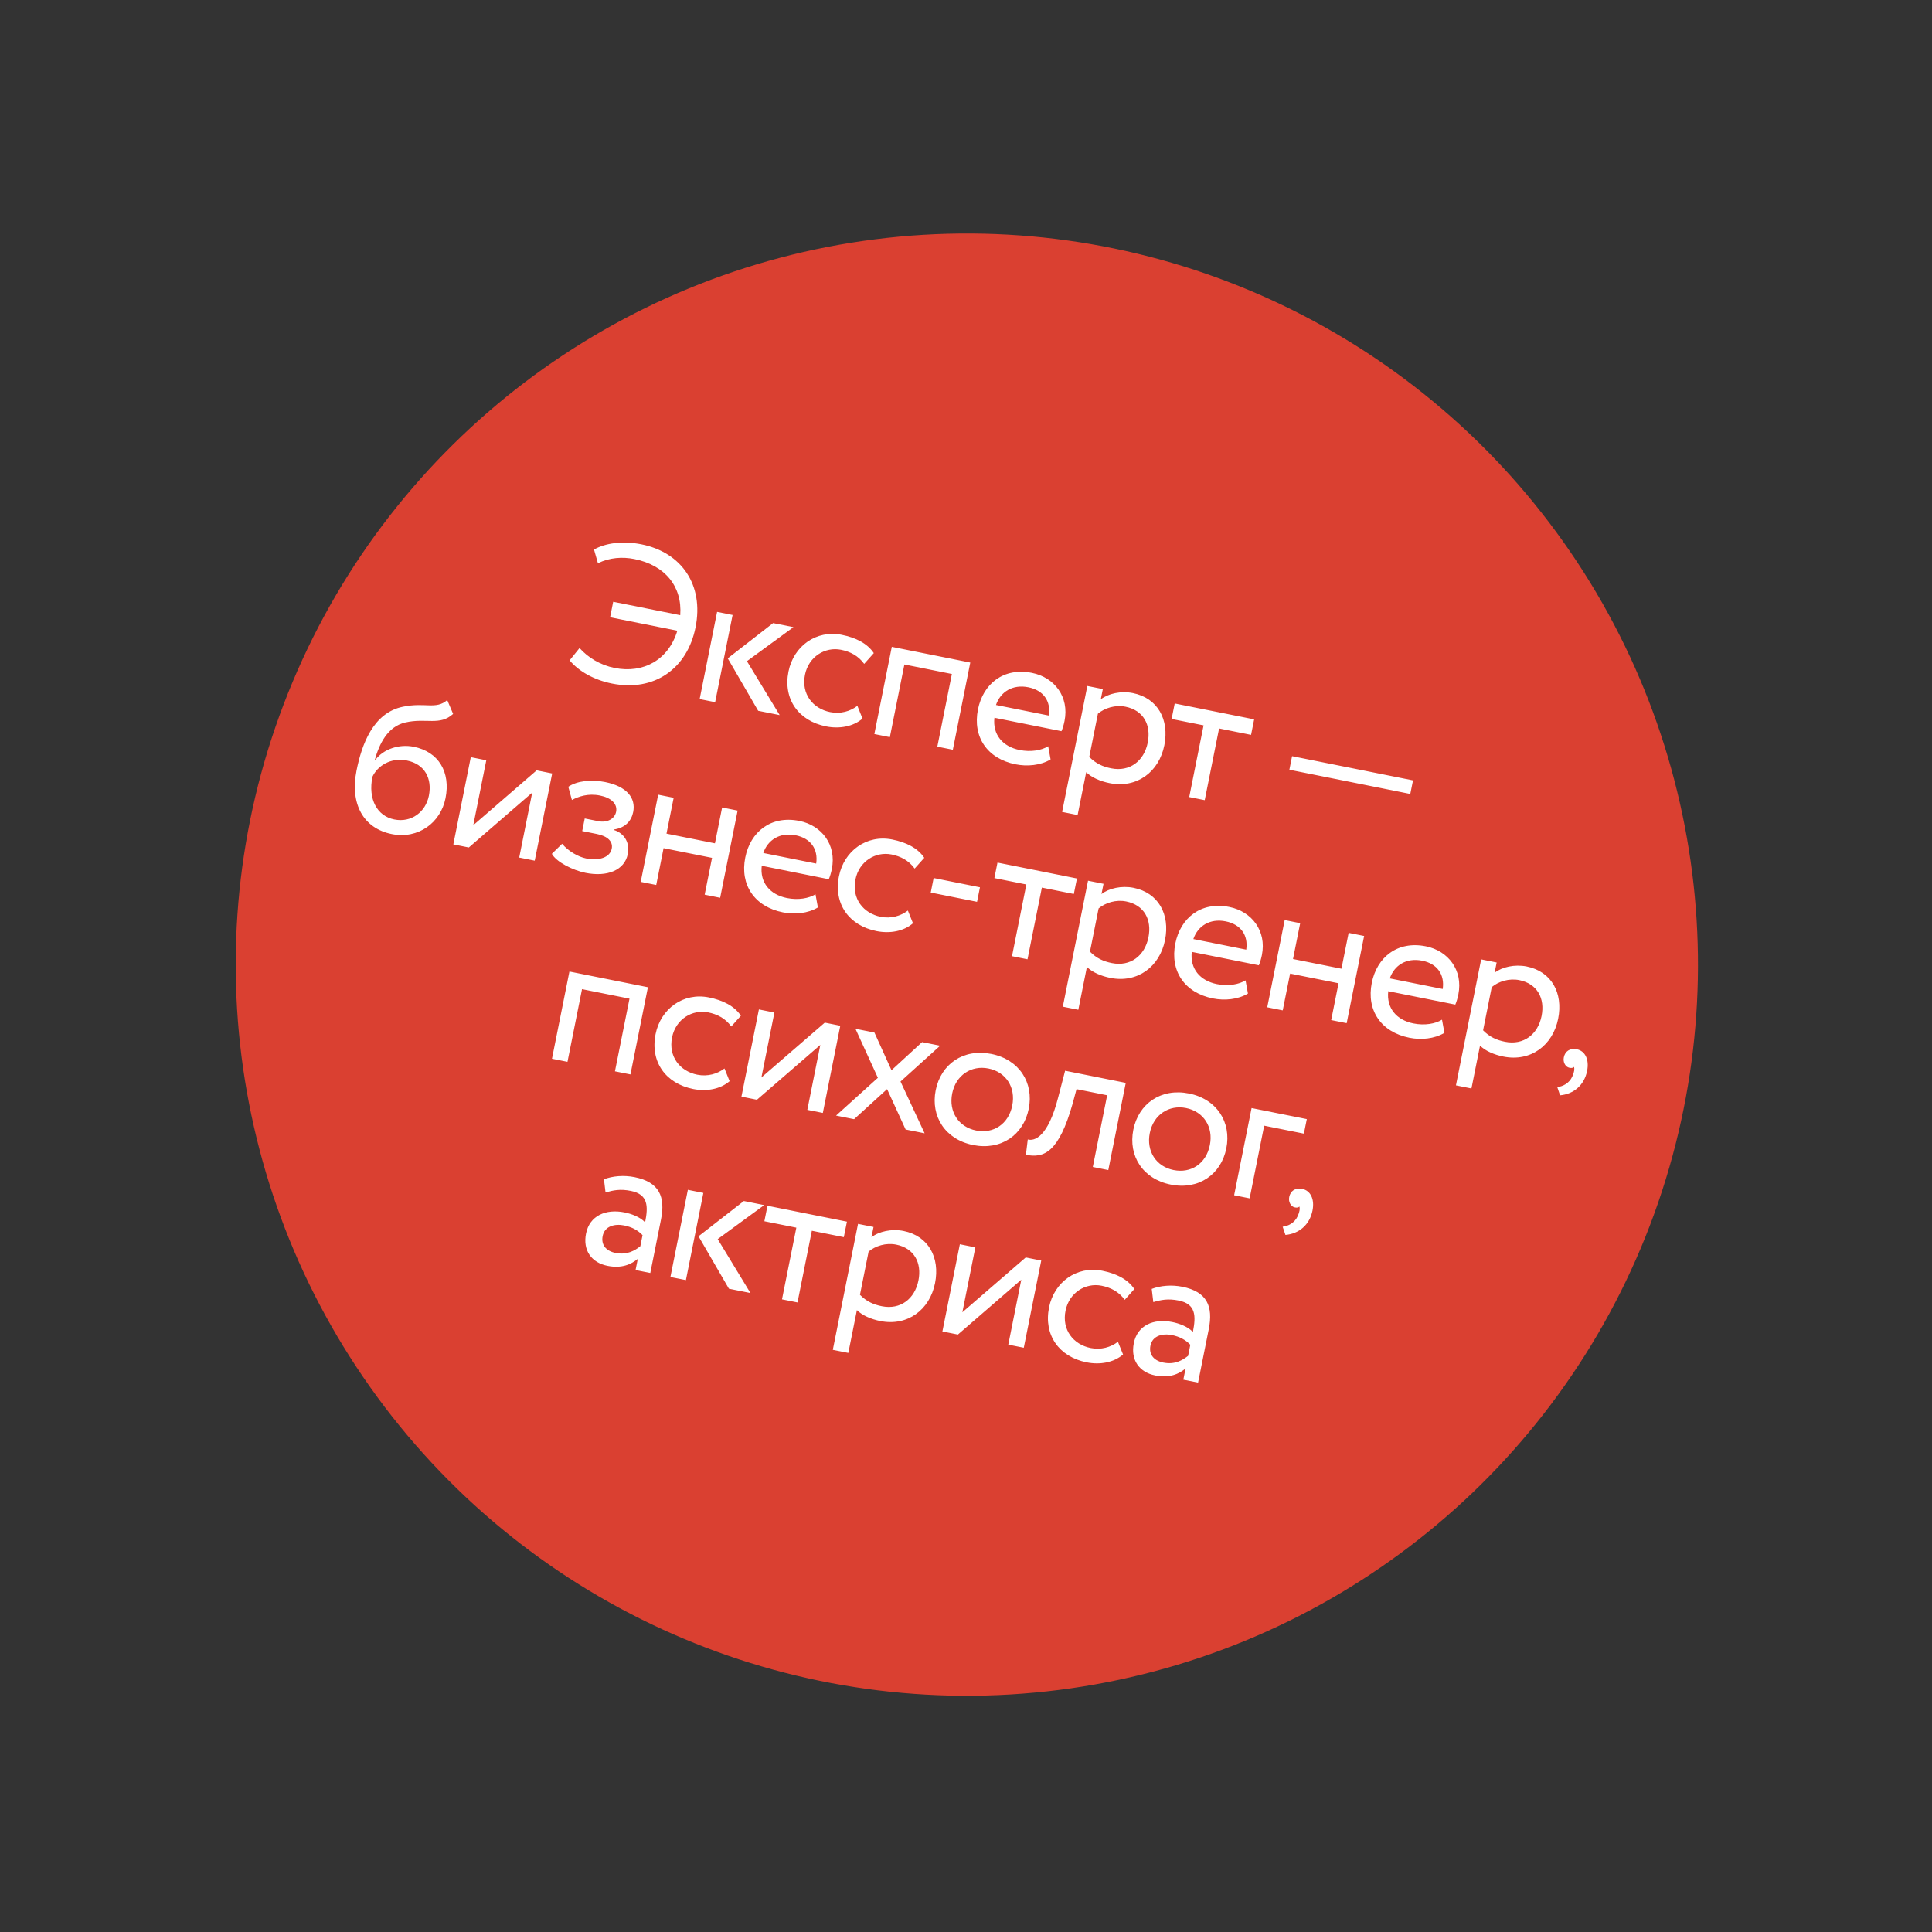 <?xml version="1.0" encoding="UTF-8"?> <svg xmlns="http://www.w3.org/2000/svg" width="162" height="162" viewBox="0 0 162 162" fill="none"><rect x="0" y="0" width="162" height="162" fill="#333333" stroke="none"/><circle cx="81.072" cy="80.886" r="61.305" transform="rotate(22.779 81.072 80.886)" fill="#DA4031"></circle><path d="M51.157 51.758L51.417 50.458L57.039 51.583C57.221 49.152 55.733 47.384 53.198 46.877C52.191 46.675 51.112 46.747 50.137 47.227L49.809 46.08C50.764 45.528 52.24 45.333 53.783 45.642C57.163 46.319 59.031 49.058 58.322 52.601C57.63 56.062 54.87 58.027 51.312 57.315C49.801 57.013 48.527 56.285 47.763 55.371L48.595 54.338C49.313 55.141 50.321 55.765 51.539 56.009C53.944 56.49 56.05 55.34 56.795 52.886L51.157 51.758ZM66.531 52.587L62.631 55.44L65.376 59.961L63.573 59.6L61.022 55.203L64.825 52.246L66.531 52.587ZM58.666 58.618L60.129 51.306L61.429 51.566L59.965 58.878L58.666 58.618ZM71.893 59.187L72.322 60.253C71.545 60.925 70.388 61.133 69.267 60.909C66.944 60.444 65.654 58.614 66.115 56.307C66.541 54.178 68.44 52.8 70.584 53.23C71.754 53.464 72.723 53.945 73.269 54.764L72.463 55.667C71.959 54.975 71.283 54.637 70.519 54.484C69.203 54.221 67.806 55.039 67.497 56.583C67.175 58.192 68.162 59.42 69.609 59.71C70.486 59.885 71.295 59.642 71.893 59.187ZM78.596 62.607L79.815 56.514L75.834 55.717L74.615 61.81L73.315 61.55L74.778 54.238L81.359 55.555L79.896 62.867L78.596 62.607ZM87.891 62.575L88.092 63.679C87.247 64.186 86.129 64.284 85.154 64.088C82.782 63.614 81.541 61.794 82.002 59.486C82.428 57.358 84.132 55.941 86.536 56.422C88.421 56.8 89.666 58.434 89.262 60.449C89.191 60.807 89.1 61.093 89.006 61.31L83.383 60.185C83.221 61.589 84.066 62.603 85.496 62.889C86.438 63.078 87.332 62.919 87.891 62.575ZM86.228 57.628C84.895 57.361 83.884 58.021 83.514 59.113L87.95 60.001C88.125 58.785 87.495 57.882 86.228 57.628ZM89.059 68.081L91.173 57.519L92.473 57.779L92.301 58.641C92.921 58.157 93.984 57.913 94.992 58.115C97.071 58.531 98.062 60.335 97.63 62.496C97.184 64.722 95.332 66.126 93.041 65.667C92.261 65.511 91.529 65.195 91.078 64.75L90.359 68.341L89.059 68.081ZM94.374 59.258C93.513 59.086 92.629 59.365 92.06 59.843L91.335 63.467C91.897 64.035 92.472 64.286 93.171 64.425C94.731 64.738 95.93 63.812 96.239 62.268C96.535 60.789 95.885 59.561 94.374 59.258ZM98.24 60.286L98.5 58.986L105.162 60.319L104.902 61.619L102.221 61.082L101.017 67.094L99.717 66.834L100.921 60.822L98.24 60.286ZM108.115 64.543L108.342 63.406L118.482 65.435L118.254 66.573L108.115 64.543ZM37.501 58.701L37.994 59.864C36.86 60.888 35.736 60.172 33.981 60.582C32.492 60.926 31.793 62.392 31.423 63.737L31.455 63.743C32.131 62.814 33.454 62.369 34.689 62.616C36.785 63.036 37.795 64.742 37.356 66.936C36.947 68.983 35.078 70.383 32.852 69.938C30.48 69.463 29.333 67.425 29.895 64.614C30.328 62.453 31.271 59.769 33.789 59.259C35.642 58.869 36.558 59.526 37.501 58.701ZM31.228 65.134C30.85 67.019 31.617 68.423 33.063 68.713C34.493 68.999 35.689 68.089 35.962 66.724C36.248 65.294 35.631 64.072 34.12 63.77C32.739 63.493 31.644 64.237 31.228 65.134ZM39.312 71.062L38.012 70.802L39.476 63.49L40.776 63.75L39.686 69.193L45 64.595L46.3 64.856L44.837 72.168L43.537 71.907L44.626 66.464L39.312 71.062ZM49.098 73.189C48.026 72.975 46.644 72.276 46.274 71.593L47.135 70.752C47.652 71.379 48.503 71.854 49.137 71.98C50.242 72.202 51.149 71.893 51.295 71.162C51.415 70.561 50.947 70.112 50.054 69.933L48.819 69.686L49.03 68.63L50.184 68.861C50.915 69.007 51.542 68.659 51.66 68.075C51.793 67.408 51.253 66.895 50.311 66.706C49.304 66.504 48.52 66.787 47.955 67.079L47.653 65.971C48.377 65.474 49.587 65.344 50.74 65.575C52.528 65.933 53.333 66.889 53.093 68.091C52.95 68.806 52.456 69.417 51.464 69.556L51.458 69.589C52.459 69.907 52.809 70.772 52.64 71.617C52.367 72.982 50.901 73.55 49.098 73.189ZM59.087 75.02L59.705 71.932L55.642 71.119L55.025 74.207L53.725 73.946L55.188 66.635L56.488 66.895L55.886 69.901L59.948 70.714L60.55 67.708L61.85 67.968L60.386 75.28L59.087 75.02ZM68.38 74.987L68.581 76.092C67.736 76.599 66.618 76.696 65.643 76.501C63.271 76.026 62.03 74.206 62.492 71.899C62.917 69.77 64.621 68.353 67.025 68.835C68.91 69.212 70.155 70.847 69.751 72.862C69.68 73.219 69.589 73.505 69.495 73.723L63.873 72.597C63.71 74.001 64.555 75.016 65.985 75.302C66.927 75.49 67.821 75.331 68.38 74.987ZM66.716 70.04C65.384 69.774 64.373 70.433 64.003 71.525L68.439 72.413C68.614 71.198 67.984 70.294 66.716 70.04ZM76.126 76.351L76.554 77.417C75.778 78.09 74.621 78.298 73.499 78.073C71.176 77.608 69.886 75.778 70.348 73.471C70.774 71.342 72.672 69.965 74.817 70.394C75.987 70.628 76.955 71.109 77.501 71.928L76.695 72.832C76.191 72.139 75.515 71.801 74.751 71.648C73.435 71.385 72.038 72.204 71.729 73.747C71.407 75.356 72.395 76.585 73.841 76.874C74.718 77.05 75.528 76.806 76.126 76.351ZM78.043 74.842L78.287 73.624L82.17 74.401L81.926 75.619L78.043 74.842ZM83.379 73.629L83.64 72.329L90.302 73.662L90.041 74.962L87.361 74.426L86.157 80.438L84.857 80.177L86.061 74.165L83.379 73.629ZM89.118 84.41L91.232 73.849L92.532 74.109L92.359 74.97C92.98 74.486 94.043 74.242 95.05 74.444C97.13 74.86 98.121 76.664 97.689 78.825C97.243 81.051 95.391 82.455 93.1 81.996C92.32 81.84 91.588 81.525 91.137 81.079L90.418 84.67L89.118 84.41ZM94.433 75.588C93.572 75.415 92.688 75.695 92.119 76.172L91.394 79.796C91.956 80.365 92.531 80.615 93.23 80.755C94.79 81.067 95.989 80.141 96.298 78.597C96.594 77.118 95.944 75.89 94.433 75.588ZM104.44 82.204L104.641 83.309C103.796 83.816 102.678 83.913 101.703 83.718C99.331 83.243 98.09 81.423 98.551 79.116C98.977 76.987 100.68 75.57 103.085 76.052C104.97 76.429 106.215 78.064 105.811 80.079C105.74 80.436 105.649 80.722 105.554 80.94L99.932 79.815C99.77 81.219 100.615 82.233 102.044 82.519C102.987 82.707 103.881 82.548 104.44 82.204ZM102.776 77.257C101.444 76.991 100.433 77.65 100.063 78.742L104.498 79.63C104.674 78.415 104.044 77.511 102.776 77.257ZM111.621 85.534L112.238 82.447L108.176 81.634L107.558 84.721L106.259 84.461L107.722 77.149L109.022 77.409L108.42 80.415L112.482 81.228L113.084 78.222L114.384 78.482L112.92 85.794L111.621 85.534ZM120.914 85.501L121.115 86.606C120.27 87.113 119.152 87.21 118.177 87.015C115.805 86.54 114.564 84.72 115.025 82.413C115.451 80.284 117.155 78.868 119.559 79.349C121.444 79.726 122.689 81.361 122.285 83.376C122.214 83.733 122.123 84.019 122.029 84.237L116.406 83.112C116.244 84.516 117.089 85.53 118.518 85.816C119.461 86.005 120.355 85.846 120.914 85.501ZM119.25 80.555C117.918 80.288 116.907 80.948 116.537 82.039L120.973 82.927C121.148 81.712 120.518 80.808 119.25 80.555ZM122.082 91.008L124.196 80.446L125.496 80.706L125.324 81.567C125.944 81.083 127.007 80.84 128.014 81.041C130.094 81.457 131.085 83.261 130.653 85.422C130.207 87.648 128.355 89.052 126.064 88.594C125.284 88.438 124.552 88.122 124.101 87.677L123.382 91.268L122.082 91.008ZM127.397 82.185C126.536 82.013 125.652 82.292 125.083 82.77L124.358 86.393C124.92 86.962 125.495 87.212 126.194 87.352C127.754 87.664 128.953 86.738 129.262 85.195C129.558 83.716 128.908 82.487 127.397 82.185ZM131.128 88.661C131.229 88.157 131.626 87.865 132.227 87.985C132.909 88.122 133.273 88.837 133.081 89.795C132.837 91.014 131.93 91.745 130.813 91.842L130.579 91.153C131.047 91.095 131.57 90.845 131.836 90.273C132.018 89.87 132.035 89.62 131.983 89.457C131.876 89.571 131.726 89.558 131.596 89.532C131.271 89.467 131.044 89.083 131.128 88.661ZM51.564 89.831L52.784 83.738L48.803 82.941L47.584 89.035L46.284 88.774L47.747 81.463L54.328 82.78L52.864 90.091L51.564 89.831ZM60.749 89.591L61.178 90.657C60.401 91.329 59.244 91.537 58.123 91.313C55.799 90.848 54.509 89.018 54.971 86.711C55.397 84.582 57.295 83.204 59.44 83.634C60.61 83.868 61.578 84.349 62.124 85.168L61.318 86.071C60.815 85.379 60.139 85.041 59.375 84.888C58.059 84.625 56.661 85.444 56.352 86.987C56.03 88.596 57.018 89.824 58.464 90.114C59.342 90.289 60.151 90.046 60.749 89.591ZM63.47 92.214L62.17 91.954L63.634 84.642L64.934 84.902L63.844 90.346L69.159 85.748L70.458 86.008L68.995 93.32L67.695 93.06L68.784 87.617L63.47 92.214ZM78.831 87.684L75.509 90.686L77.53 95.028L75.937 94.709L74.384 91.323L71.615 93.844L70.104 93.542L73.611 90.374L71.73 86.263L73.322 86.581L74.752 89.74L77.32 87.381L78.831 87.684ZM78.46 91.412C78.899 89.218 80.784 87.906 83.124 88.374C85.464 88.842 86.699 90.779 86.26 92.973C85.821 95.167 83.936 96.479 81.596 96.011C79.256 95.543 78.021 93.606 78.46 91.412ZM79.841 91.688C79.536 93.216 80.377 94.5 81.84 94.792C83.302 95.085 84.566 94.257 84.879 92.697C85.184 91.169 84.343 89.885 82.88 89.593C81.451 89.306 80.15 90.145 79.841 91.688ZM91.632 97.851L92.836 91.839L90.268 91.325L89.94 92.543C88.782 96.638 87.534 97.132 86.023 96.829L86.179 95.543C86.722 95.702 87.869 95.374 88.725 92.03L89.31 89.781L94.396 90.799L92.932 98.111L91.632 97.851ZM95.03 94.728C95.469 92.535 97.354 91.222 99.694 91.69C102.033 92.159 103.268 94.096 102.829 96.289C102.39 98.483 100.505 99.796 98.165 99.327C95.825 98.859 94.591 96.922 95.03 94.728ZM96.411 95.005C96.105 96.532 96.947 97.816 98.409 98.109C99.871 98.401 101.136 97.573 101.448 96.013C101.754 94.485 100.912 93.202 99.45 92.909C98.02 92.623 96.72 93.461 96.411 95.005ZM103.483 100.222L104.946 92.911L109.577 93.837L109.333 95.056L106.002 94.389L104.783 100.483L103.483 100.222ZM108.102 100.37C108.203 99.866 108.599 99.573 109.2 99.694C109.883 99.83 110.247 100.545 110.055 101.504C109.811 102.723 108.904 103.454 107.786 103.551L107.552 102.862C108.02 102.804 108.543 102.554 108.81 101.982C108.992 101.579 109.008 101.328 108.956 101.166C108.849 101.28 108.7 101.267 108.57 101.241C108.245 101.176 108.017 100.792 108.102 100.37ZM50.775 99.991L50.642 98.883C51.373 98.607 52.303 98.523 53.212 98.705C55.292 99.121 55.806 100.356 55.425 102.257L54.528 106.742L53.293 106.495L53.481 105.552C52.932 106.017 52.133 106.381 50.93 106.14C49.598 105.873 48.857 104.846 49.14 103.433C49.439 101.938 50.791 101.346 52.367 101.662C52.936 101.776 53.677 102.042 54.093 102.497C54.366 101.132 54.343 100.148 52.897 99.858C52.003 99.68 51.422 99.8 50.775 99.991ZM51.619 105.061C52.578 105.253 53.231 104.86 53.693 104.496L53.878 103.57C53.488 103.154 52.968 102.881 52.334 102.754C51.554 102.598 50.703 102.799 50.534 103.644C50.394 104.343 50.774 104.892 51.619 105.061ZM64.079 101.049L60.179 103.901L62.925 108.422L61.121 108.061L58.571 103.664L62.373 100.707L64.079 101.049ZM56.214 107.079L57.677 99.767L58.977 100.028L57.514 107.339L56.214 107.079ZM64.093 102.403L64.353 101.104L71.016 102.437L70.755 103.737L68.074 103.2L66.871 109.212L65.571 108.952L66.774 102.94L64.093 102.403ZM69.832 113.185L71.946 102.623L73.246 102.883L73.073 103.744C73.694 103.26 74.757 103.017 75.764 103.218C77.844 103.635 78.835 105.438 78.403 107.599C77.957 109.826 76.104 111.229 73.813 110.771C73.033 110.615 72.302 110.299 71.851 109.854L71.132 113.445L69.832 113.185ZM75.147 104.362C74.285 104.19 73.401 104.469 72.833 104.947L72.108 108.57C72.67 109.139 73.245 109.389 73.944 109.529C75.503 109.841 76.703 108.915 77.012 107.372C77.308 105.893 76.658 104.665 75.147 104.362ZM80.321 111.904L79.021 111.644L80.484 104.332L81.784 104.592L80.695 110.035L86.009 105.438L87.309 105.698L85.845 113.01L84.545 112.75L85.635 107.306L80.321 111.904ZM93.74 112.511L94.169 113.577C93.392 114.25 92.235 114.458 91.114 114.233C88.79 113.768 87.501 111.938 87.962 109.631C88.388 107.503 90.287 106.125 92.431 106.554C93.601 106.788 94.57 107.269 95.115 108.088L94.309 108.992C93.806 108.299 93.13 107.961 92.366 107.809C91.05 107.545 89.652 108.364 89.344 109.908C89.022 111.516 90.009 112.745 91.455 113.034C92.333 113.21 93.142 112.966 93.74 112.511ZM96.706 109.184L96.573 108.076C97.304 107.8 98.234 107.715 99.144 107.898C101.224 108.314 101.737 109.549 101.356 111.45L100.459 115.935L99.224 115.687L99.412 114.745C98.863 115.21 98.064 115.574 96.861 115.333C95.529 115.066 94.788 114.039 95.071 112.626C95.37 111.131 96.722 110.539 98.298 110.855C98.867 110.969 99.608 111.235 100.024 111.69C100.297 110.325 100.274 109.341 98.828 109.051C97.935 108.872 97.353 108.993 96.706 109.184ZM97.55 114.254C98.509 114.446 99.162 114.053 99.624 113.689L99.809 112.763C99.419 112.347 98.899 112.074 98.266 111.947C97.486 111.791 96.634 111.992 96.465 112.837C96.325 113.536 96.706 114.085 97.55 114.254Z" fill="white"></path></svg> 